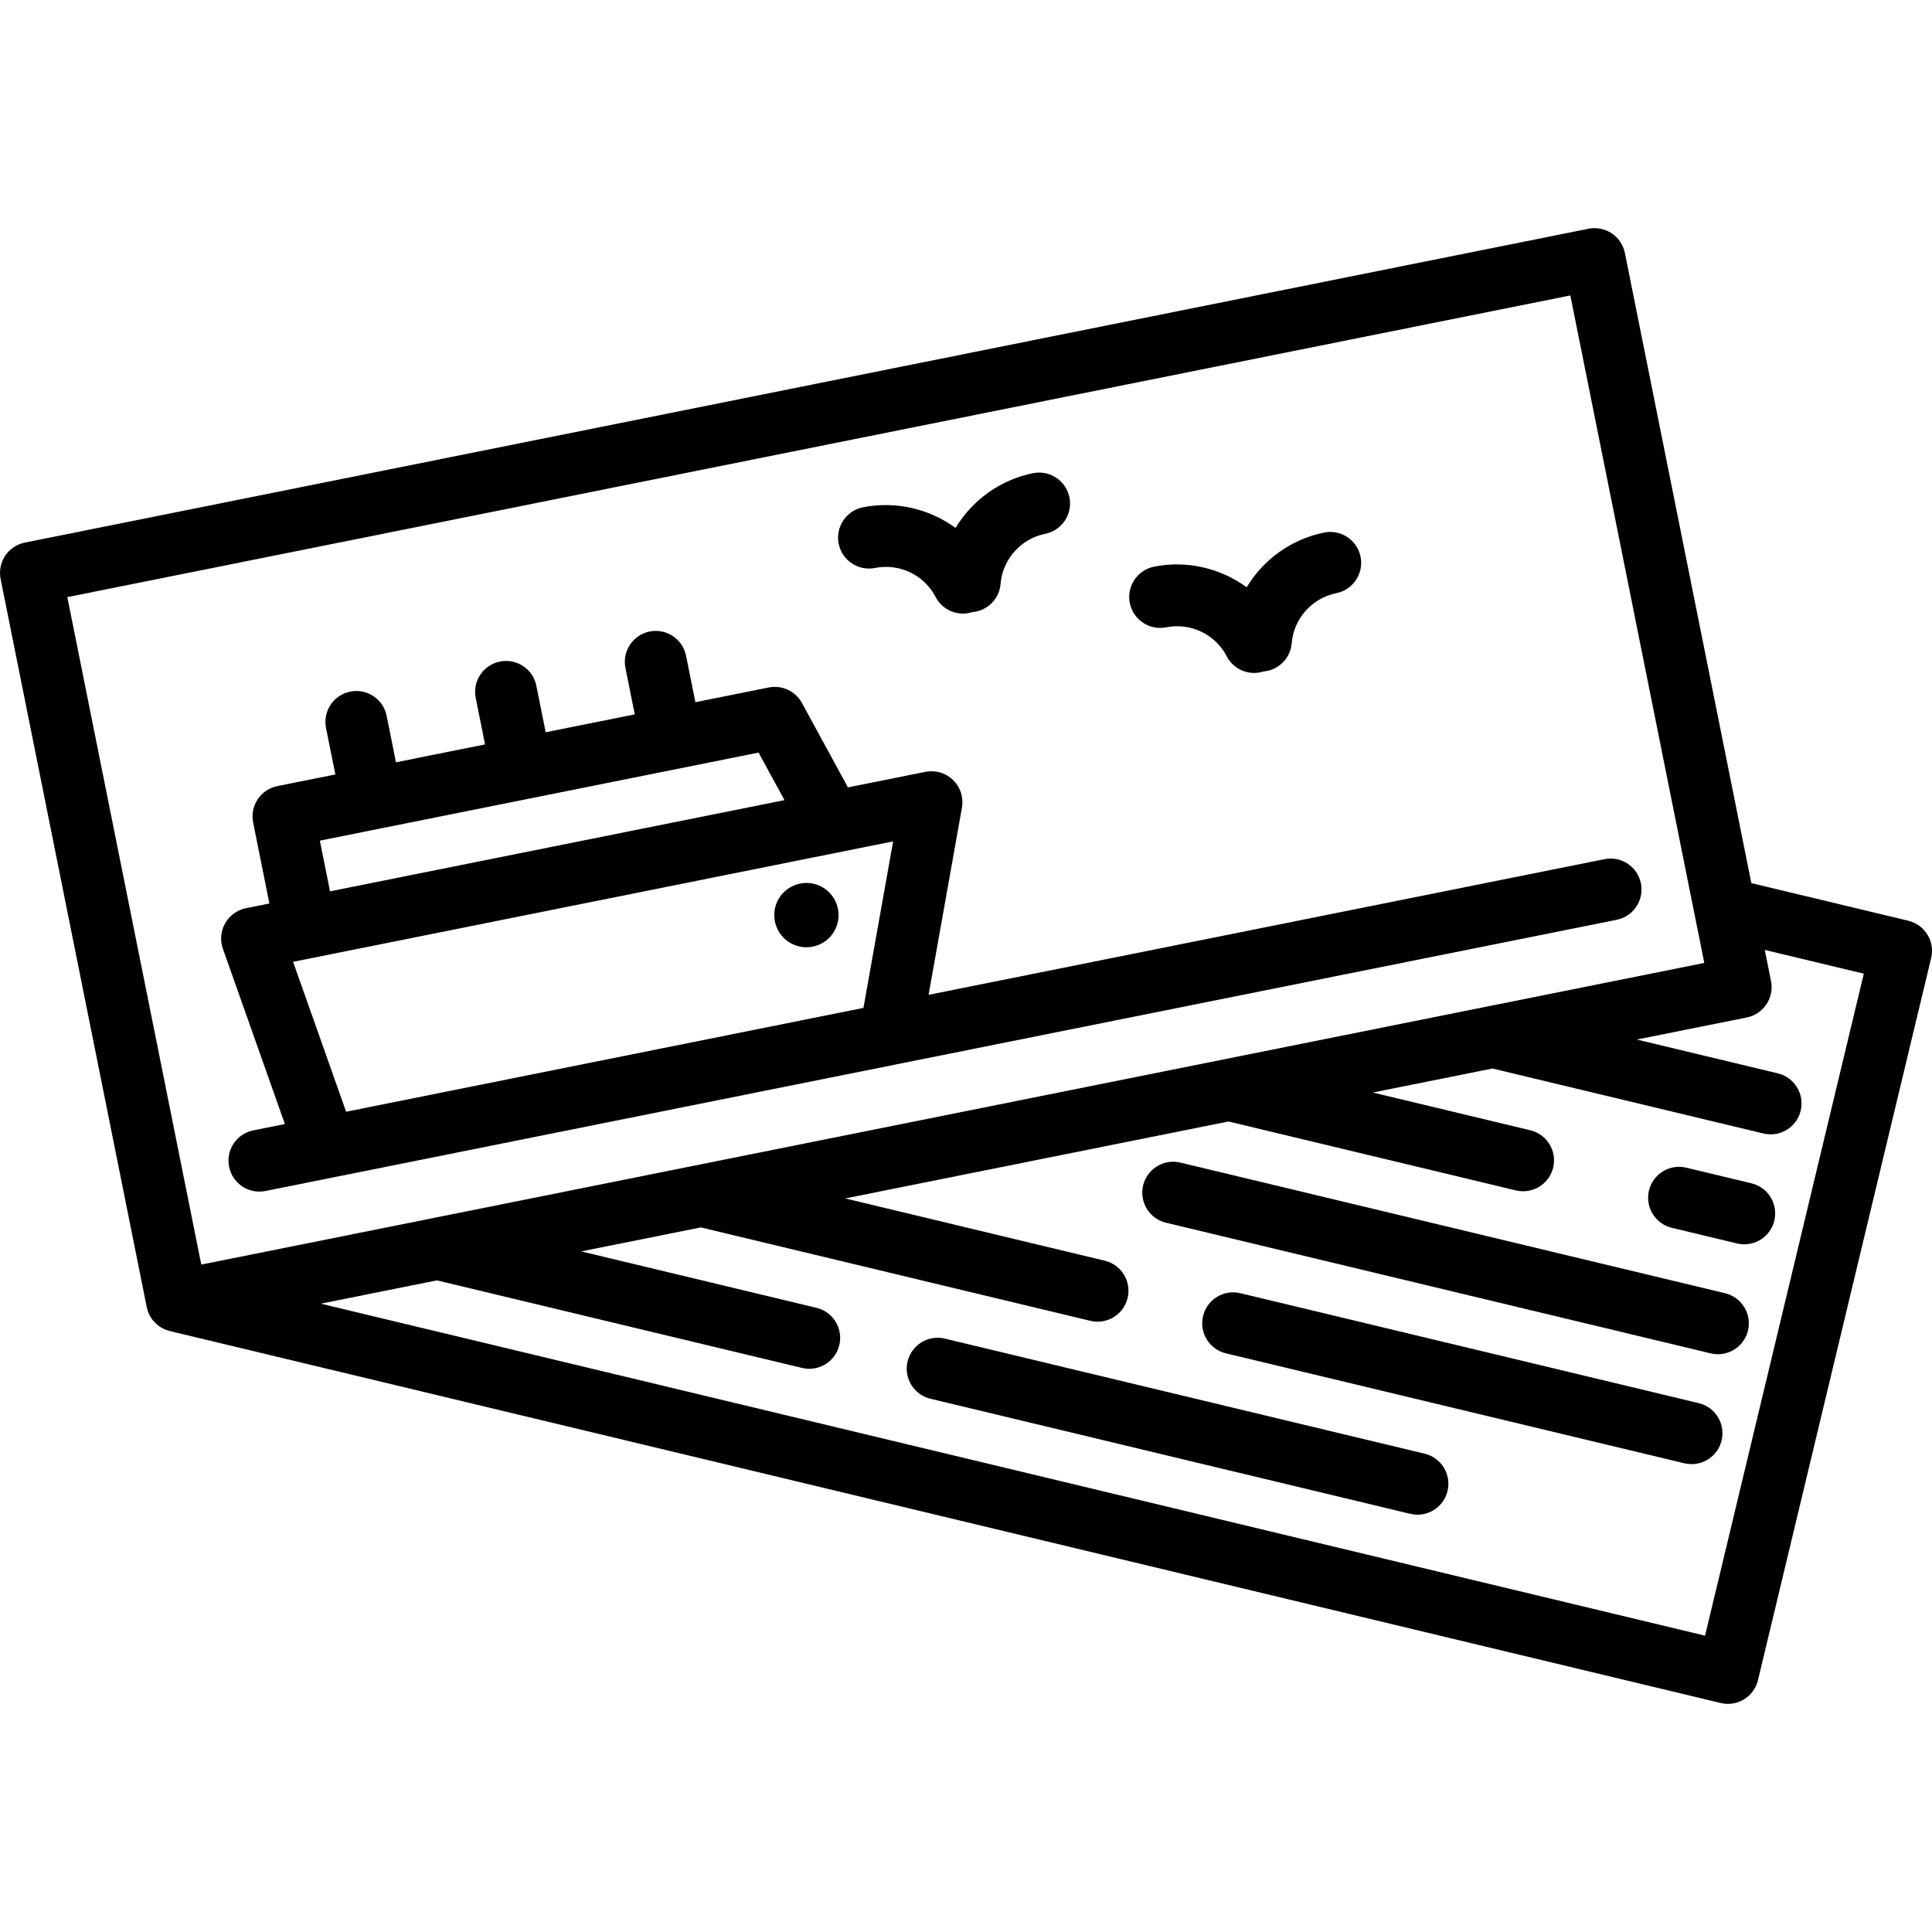 <?xml version="1.0" encoding="iso-8859-1"?>
<!-- Generator: Adobe Illustrator 18.0.0, SVG Export Plug-In . SVG Version: 6.00 Build 0)  -->
<!DOCTYPE svg PUBLIC "-//W3C//DTD SVG 1.1//EN" "http://www.w3.org/Graphics/SVG/1.1/DTD/svg11.dtd">
<svg version="1.1" id="Capa_1" xmlns="http://www.w3.org/2000/svg" xmlns:xlink="http://www.w3.org/1999/xlink" x="0px" y="0px"
	 viewBox="0 0 468.651 468.651" style="enable-background:new 0 0 468.651 468.651;" xml:space="preserve">
<g>
	<path d="M69.103,272.658l-7.658,1.537c-4.062,0.815-6.692,4.768-5.878,8.83c0.715,3.563,3.846,6.025,7.346,6.025
		c0.489,0,0.985-0.048,1.483-0.148l327.768-65.785c4.062-0.815,6.692-4.768,5.878-8.83c-0.814-4.061-4.765-6.691-8.829-5.877
		l-163.961,32.908l8.09-45.422c0.435-2.442-0.365-4.941-2.139-6.676c-1.772-1.734-4.288-2.479-6.721-1.993l-18.793,3.772
		l-11.156-20.47c-1.573-2.885-4.843-4.413-8.062-3.765l-17.789,3.57l-2.262-11.27c-0.816-4.061-4.776-6.689-8.829-5.877
		c-4.062,0.815-6.693,4.769-5.878,8.83l2.262,11.27l-21.608,4.337l-2.262-11.27c-0.814-4.062-4.767-6.688-8.829-5.878
		c-4.062,0.815-6.692,4.768-5.878,8.829l2.262,11.27l-21.608,4.337l-2.262-11.27c-0.814-4.062-4.769-6.691-8.829-5.878
		c-4.062,0.815-6.692,4.768-5.878,8.829l2.262,11.27l-14.063,2.822c-1.95,0.392-3.665,1.542-4.768,3.198
		c-1.103,1.656-1.502,3.682-1.11,5.632l3.944,19.649l-5.683,1.141c-2.132,0.428-3.973,1.76-5.047,3.65
		c-1.073,1.891-1.273,4.154-0.548,6.204L69.103,272.658z M209.45,244.489L83.958,269.676l-12.862-36.365l4.551-0.913
		c0.002,0,0.005-0.001,0.007-0.001s0.005-0.001,0.007-0.002L216.644,204.1L209.45,244.489z M77.588,203.918l106.418-21.359
		l6.284,11.531L80.056,216.214L77.588,203.918z"/>
	<circle cx="195.616" cy="221.981" r="7.802"/>
	<path d="M282.891,152.168c5.892-1.181,11.922,1.701,14.668,7.012c1.332,2.579,3.953,4.058,6.668,4.058
		c0.75,0,1.504-0.126,2.243-0.359c3.601-0.29,6.563-3.149,6.865-6.866c0.482-5.958,4.935-10.946,10.824-12.128
		c4.062-0.815,6.692-4.768,5.878-8.829c-0.814-4.062-4.769-6.691-8.829-5.878c-8.013,1.608-14.747,6.577-18.802,13.275
		c-6.326-4.614-14.456-6.599-22.467-4.993c-4.062,0.815-6.692,4.768-5.878,8.829C274.877,150.352,278.83,152.981,282.891,152.168z"
		/>
	<path d="M212.271,137.772c5.89-1.183,11.922,1.7,14.668,7.012c1.332,2.579,3.953,4.058,6.668,4.058c0.75,0,1.504-0.126,2.243-0.359
		c3.6-0.29,6.564-3.149,6.865-6.865c0.483-5.959,4.936-10.947,10.825-12.129c4.062-0.815,6.693-4.769,5.878-8.83
		s-4.774-6.691-8.829-5.877c-8.013,1.609-14.747,6.577-18.802,13.276c-6.327-4.615-14.457-6.599-22.468-4.993
		c-4.062,0.815-6.693,4.769-5.878,8.83C204.258,135.956,208.21,138.585,212.271,137.772z"/>
	<path d="M467.545,226.722c-1.04-1.696-2.711-2.909-4.645-3.373l-38.07-9.127L394.153,61.365c-0.392-1.951-1.542-3.666-3.197-4.768
		c-1.655-1.103-3.684-1.5-5.632-1.11L6.025,131.614c-1.95,0.392-3.665,1.542-4.768,3.198s-1.502,3.682-1.11,5.632l35.448,176.618
		c0.592,2.948,2.839,5.138,5.579,5.808c0.009,0.002,0.016,0.007,0.025,0.009l376.196,90.225c0.577,0.139,1.164,0.207,1.749,0.207
		c1.372,0,2.73-0.377,3.92-1.106c1.696-1.04,2.909-2.711,3.373-4.645l42.007-175.168
		C468.908,230.457,468.585,228.418,467.545,226.722z M16.329,144.845L380.921,71.67l32.496,161.912L48.826,306.756L16.329,144.845z
		 M413.601,396.768L77.82,316.236l28.165-5.653l88.57,21.244c0.588,0.141,1.176,0.209,1.755,0.209c3.389,0,6.462-2.313,7.287-5.752
		c0.966-4.028-1.516-8.077-5.544-9.042l-57.056-13.685l29.005-5.821l94.483,22.661c0.588,0.141,1.176,0.209,1.755,0.209
		c3.389,0,6.462-2.313,7.287-5.753c0.966-4.028-1.516-8.076-5.544-9.042l-62.967-15.102l92.993-18.664l69.707,16.718
		c0.588,0.141,1.176,0.208,1.755,0.208c3.389,0,6.462-2.313,7.287-5.752c0.966-4.028-1.516-8.076-5.544-9.042l-38.191-9.16
		l29.013-5.823l65.722,15.762c0.588,0.141,1.176,0.209,1.755,0.209c3.389,0,6.462-2.313,7.287-5.753
		c0.966-4.028-1.516-8.076-5.544-9.042l-34.206-8.204l26.673-5.353c4.062-0.815,6.692-4.768,5.878-8.829l-1.517-7.556l24.026,5.76
		L413.601,396.768z"/>
	<path d="M345.589,352.628l-116.394-27.917c-4.026-0.966-8.075,1.516-9.042,5.543c-0.966,4.028,1.516,8.077,5.544,9.042
		l116.394,27.917c0.588,0.141,1.176,0.209,1.755,0.209c3.389,0,6.462-2.313,7.287-5.752
		C352.099,357.642,349.617,353.594,345.589,352.628z"/>
	<path d="M412.071,340.367l-111.2-26.67c-4.027-0.966-8.075,1.516-9.042,5.544c-0.966,4.028,1.516,8.076,5.544,9.042l111.2,26.67
		c0.588,0.141,1.176,0.209,1.755,0.209c3.389,0,6.462-2.313,7.287-5.753C418.58,345.381,416.099,341.333,412.071,340.367z"/>
	<path d="M418.469,313.704l-132.136-31.691c-4.026-0.966-8.076,1.516-9.042,5.544s1.516,8.076,5.544,9.042l132.136,31.691
		c0.588,0.141,1.176,0.208,1.755,0.208c3.389,0,6.462-2.313,7.287-5.752C424.979,318.718,422.497,314.67,418.469,313.704z"/>
	<path d="M424.859,287.042l-15.823-3.795c-4.028-0.967-8.076,1.516-9.042,5.544s1.516,8.076,5.544,9.042l15.823,3.795
		c0.588,0.141,1.176,0.209,1.755,0.209c3.389,0,6.462-2.313,7.287-5.753C431.368,292.056,428.887,288.008,424.859,287.042z"/>
</g>
<g>
</g>
<g>
</g>
<g>
</g>
<g>
</g>
<g>
</g>
<g>
</g>
<g>
</g>
<g>
</g>
<g>
</g>
<g>
</g>
<g>
</g>
<g>
</g>
<g>
</g>
<g>
</g>
<g>
</g>
</svg>
